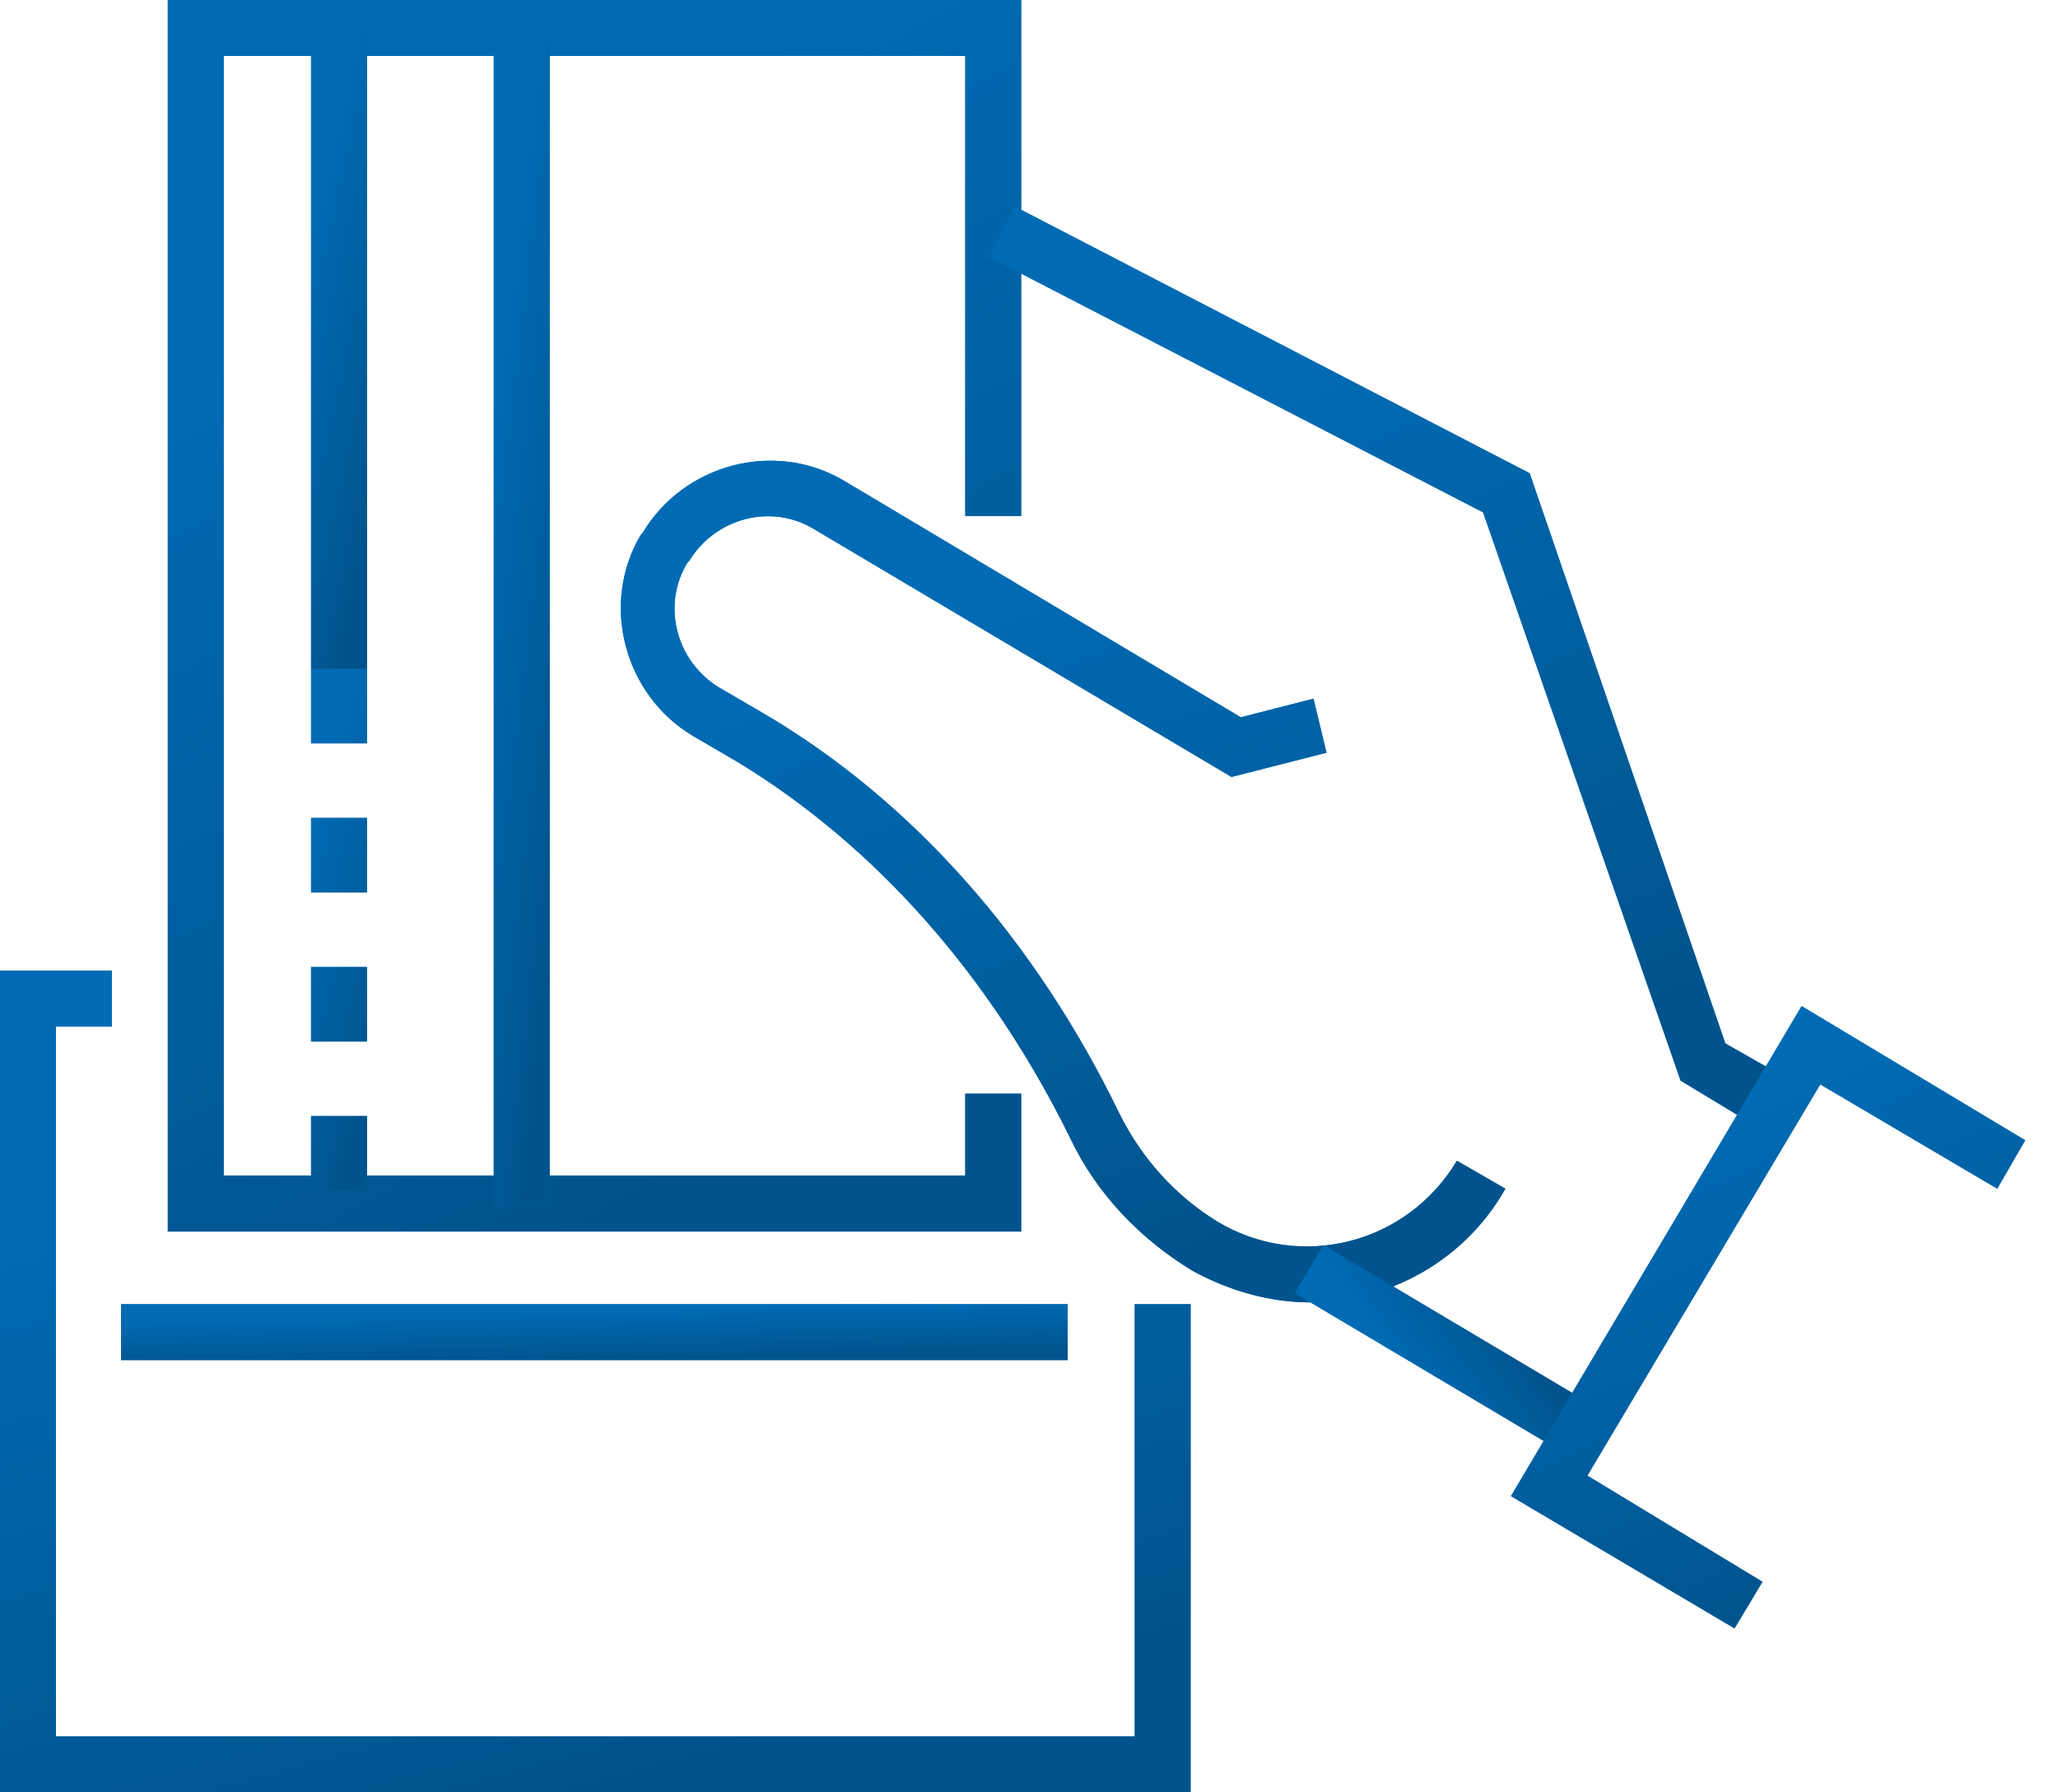 <svg width="62" height="54" viewBox="0 0 62 54" fill="none" xmlns="http://www.w3.org/2000/svg">
<path d="M30.764 37.104H5.055V0H30.764V15.549H29.08V1.684H6.739V35.42H29.08V32.95H30.764V37.104Z" fill="#006BB4"/>
<path d="M30.764 37.104H5.055V0H30.764V15.549H29.08V1.684H6.739V35.42H29.08V32.95H30.764V37.104Z" fill="url(#paint0_linear)"/>
<path d="M53.044 34.017L50.63 32.557L44.68 15.437L29.805 7.747L30.59 6.231L46.083 14.258L51.977 31.435L53.942 32.557L53.044 34.017Z" fill="#006BB4"/>
<path d="M53.044 34.017L50.63 32.557L44.68 15.437L29.805 7.747L30.59 6.231L46.083 14.258L51.977 31.435L53.942 32.557L53.044 34.017Z" fill="url(#paint1_linear)"/>
<path d="M39.458 39.237C38.279 39.237 37.044 38.901 35.921 38.283C34.35 37.329 33.059 35.981 32.273 34.354C29.859 29.414 26.379 25.485 22.225 22.959L20.878 22.173C18.801 20.938 18.071 18.187 19.306 16.11L19.362 16.054C20.597 13.977 23.348 13.248 25.425 14.483L37.381 21.611L39.57 21.05L39.963 22.678L37.1 23.408L24.526 15.942C23.235 15.156 21.551 15.605 20.765 16.896L20.709 16.952C19.924 18.244 20.373 19.927 21.664 20.713L23.011 21.499C27.502 24.137 31.206 28.347 33.732 33.568C34.406 34.915 35.416 36.038 36.707 36.824C39.177 38.283 42.377 37.497 43.892 34.971L45.352 35.813C44.117 38.002 41.815 39.237 39.458 39.237Z" fill="#006BB4"/>
<path d="M39.458 39.237C38.279 39.237 37.044 38.901 35.921 38.283C34.35 37.329 33.059 35.981 32.273 34.354C29.859 29.414 26.379 25.485 22.225 22.959L20.878 22.173C18.801 20.938 18.071 18.187 19.306 16.11L19.362 16.054C20.597 13.977 23.348 13.248 25.425 14.483L37.381 21.611L39.57 21.05L39.963 22.678L37.1 23.408L24.526 15.942C23.235 15.156 21.551 15.605 20.765 16.896L20.709 16.952C19.924 18.244 20.373 19.927 21.664 20.713L23.011 21.499C27.502 24.137 31.206 28.347 33.732 33.568C34.406 34.915 35.416 36.038 36.707 36.824C39.177 38.283 42.377 37.497 43.892 34.971L45.352 35.813C44.117 38.002 41.815 39.237 39.458 39.237Z" fill="url(#paint2_linear)"/>
<path d="M39.872 37.512L39.012 38.96L47.215 43.835L48.075 42.388L39.872 37.512Z" fill="#006BB4"/>
<path d="M39.872 37.512L39.012 38.96L47.215 43.835L48.075 42.388L39.872 37.512Z" fill="url(#paint3_linear)"/>
<path d="M52.255 49.06L45.52 45.075L54.276 30.312L61.012 34.354L60.17 35.813L54.838 32.67L47.821 44.458L53.097 47.657L52.255 49.06Z" fill="#006BB4"/>
<path d="M52.255 49.06L45.52 45.075L54.276 30.312L61.012 34.354L60.17 35.813L54.838 32.67L47.821 44.458L53.097 47.657L52.255 49.06Z" fill="url(#paint4_linear)"/>
<path d="M16.559 0.842H14.875V36.318H16.559V0.842Z" fill="#006BB4"/>
<path d="M16.559 0.842H14.875V36.318H16.559V0.842Z" fill="url(#paint5_linear)"/>
<path d="M11.055 35.869H9.371V33.623H11.055V35.869ZM11.055 31.378H9.371V29.133H11.055V31.378ZM11.055 26.888H9.371V24.642H11.055V26.888ZM11.055 22.397H9.371V20.152H11.055V22.397Z" fill="#006BB4"/>
<path d="M11.055 35.869H9.371V33.623H11.055V35.869ZM11.055 31.378H9.371V29.133H11.055V31.378ZM11.055 26.888H9.371V24.642H11.055V26.888ZM11.055 22.397H9.371V20.152H11.055V22.397Z" fill="url(#paint6_linear)"/>
<path d="M11.055 0.842H9.371V20.152H11.055V0.842Z" fill="#006BB4"/>
<path d="M11.055 0.842H9.371V20.152H11.055V0.842Z" fill="url(#paint7_linear)"/>
<path d="M32.164 39.293H3.648V40.977H32.164V39.293Z" fill="#006BB4"/>
<path d="M32.164 39.293H3.648V40.977H32.164V39.293Z" fill="url(#paint8_linear)"/>
<path d="M35.869 54H0V29.245H3.368V30.929H1.684V52.316H34.185V39.293H35.869V54Z" fill="#006BB4"/>
<path d="M35.869 54H0V29.245H3.368V30.929H1.684V52.316H34.185V39.293H35.869V54Z" fill="url(#paint9_linear)"/>
<defs>
<linearGradient id="paint0_linear" x1="12.446" y1="7.27" x2="26.533" y2="32.238" gradientUnits="userSpaceOnUse">
<stop stop-color="#006BB4"/>
<stop offset="1" stop-color="#00538C"/>
</linearGradient>
<linearGradient id="paint1_linear" x1="36.744" y1="11.675" x2="45.969" y2="32.174" gradientUnits="userSpaceOnUse">
<stop stop-color="#006BB4"/>
<stop offset="1" stop-color="#00538C"/>
</linearGradient>
<linearGradient id="paint2_linear" x1="26.365" y1="18.848" x2="33.715" y2="38.609" gradientUnits="userSpaceOnUse">
<stop stop-color="#006BB4"/>
<stop offset="1" stop-color="#00538C"/>
</linearGradient>
<linearGradient id="paint3_linear" x1="40.866" y1="39.499" x2="43.72" y2="37.502" gradientUnits="userSpaceOnUse">
<stop stop-color="#006BB4"/>
<stop offset="1" stop-color="#00538C"/>
</linearGradient>
<linearGradient id="paint4_linear" x1="49.974" y1="33.986" x2="56.403" y2="47.576" gradientUnits="userSpaceOnUse">
<stop stop-color="#006BB4"/>
<stop offset="1" stop-color="#00538C"/>
</linearGradient>
<linearGradient id="paint5_linear" x1="15.359" y1="7.793" x2="19.125" y2="8.251" gradientUnits="userSpaceOnUse">
<stop stop-color="#006BB4"/>
<stop offset="1" stop-color="#00538C"/>
</linearGradient>
<linearGradient id="paint6_linear" x1="9.855" y1="23.231" x2="13.41" y2="24.206" gradientUnits="userSpaceOnUse">
<stop stop-color="#006BB4"/>
<stop offset="1" stop-color="#00538C"/>
</linearGradient>
<linearGradient id="paint7_linear" x1="9.855" y1="4.625" x2="13.495" y2="5.438" gradientUnits="userSpaceOnUse">
<stop stop-color="#006BB4"/>
<stop offset="1" stop-color="#00538C"/>
</linearGradient>
<linearGradient id="paint8_linear" x1="11.847" y1="39.623" x2="11.881" y2="41.116" gradientUnits="userSpaceOnUse">
<stop stop-color="#006BB4"/>
<stop offset="1" stop-color="#00538C"/>
</linearGradient>
<linearGradient id="paint9_linear" x1="10.312" y1="34.096" x2="15.835" y2="54.566" gradientUnits="userSpaceOnUse">
<stop stop-color="#006BB4"/>
<stop offset="1" stop-color="#00538C"/>
</linearGradient>
</defs>
</svg>
